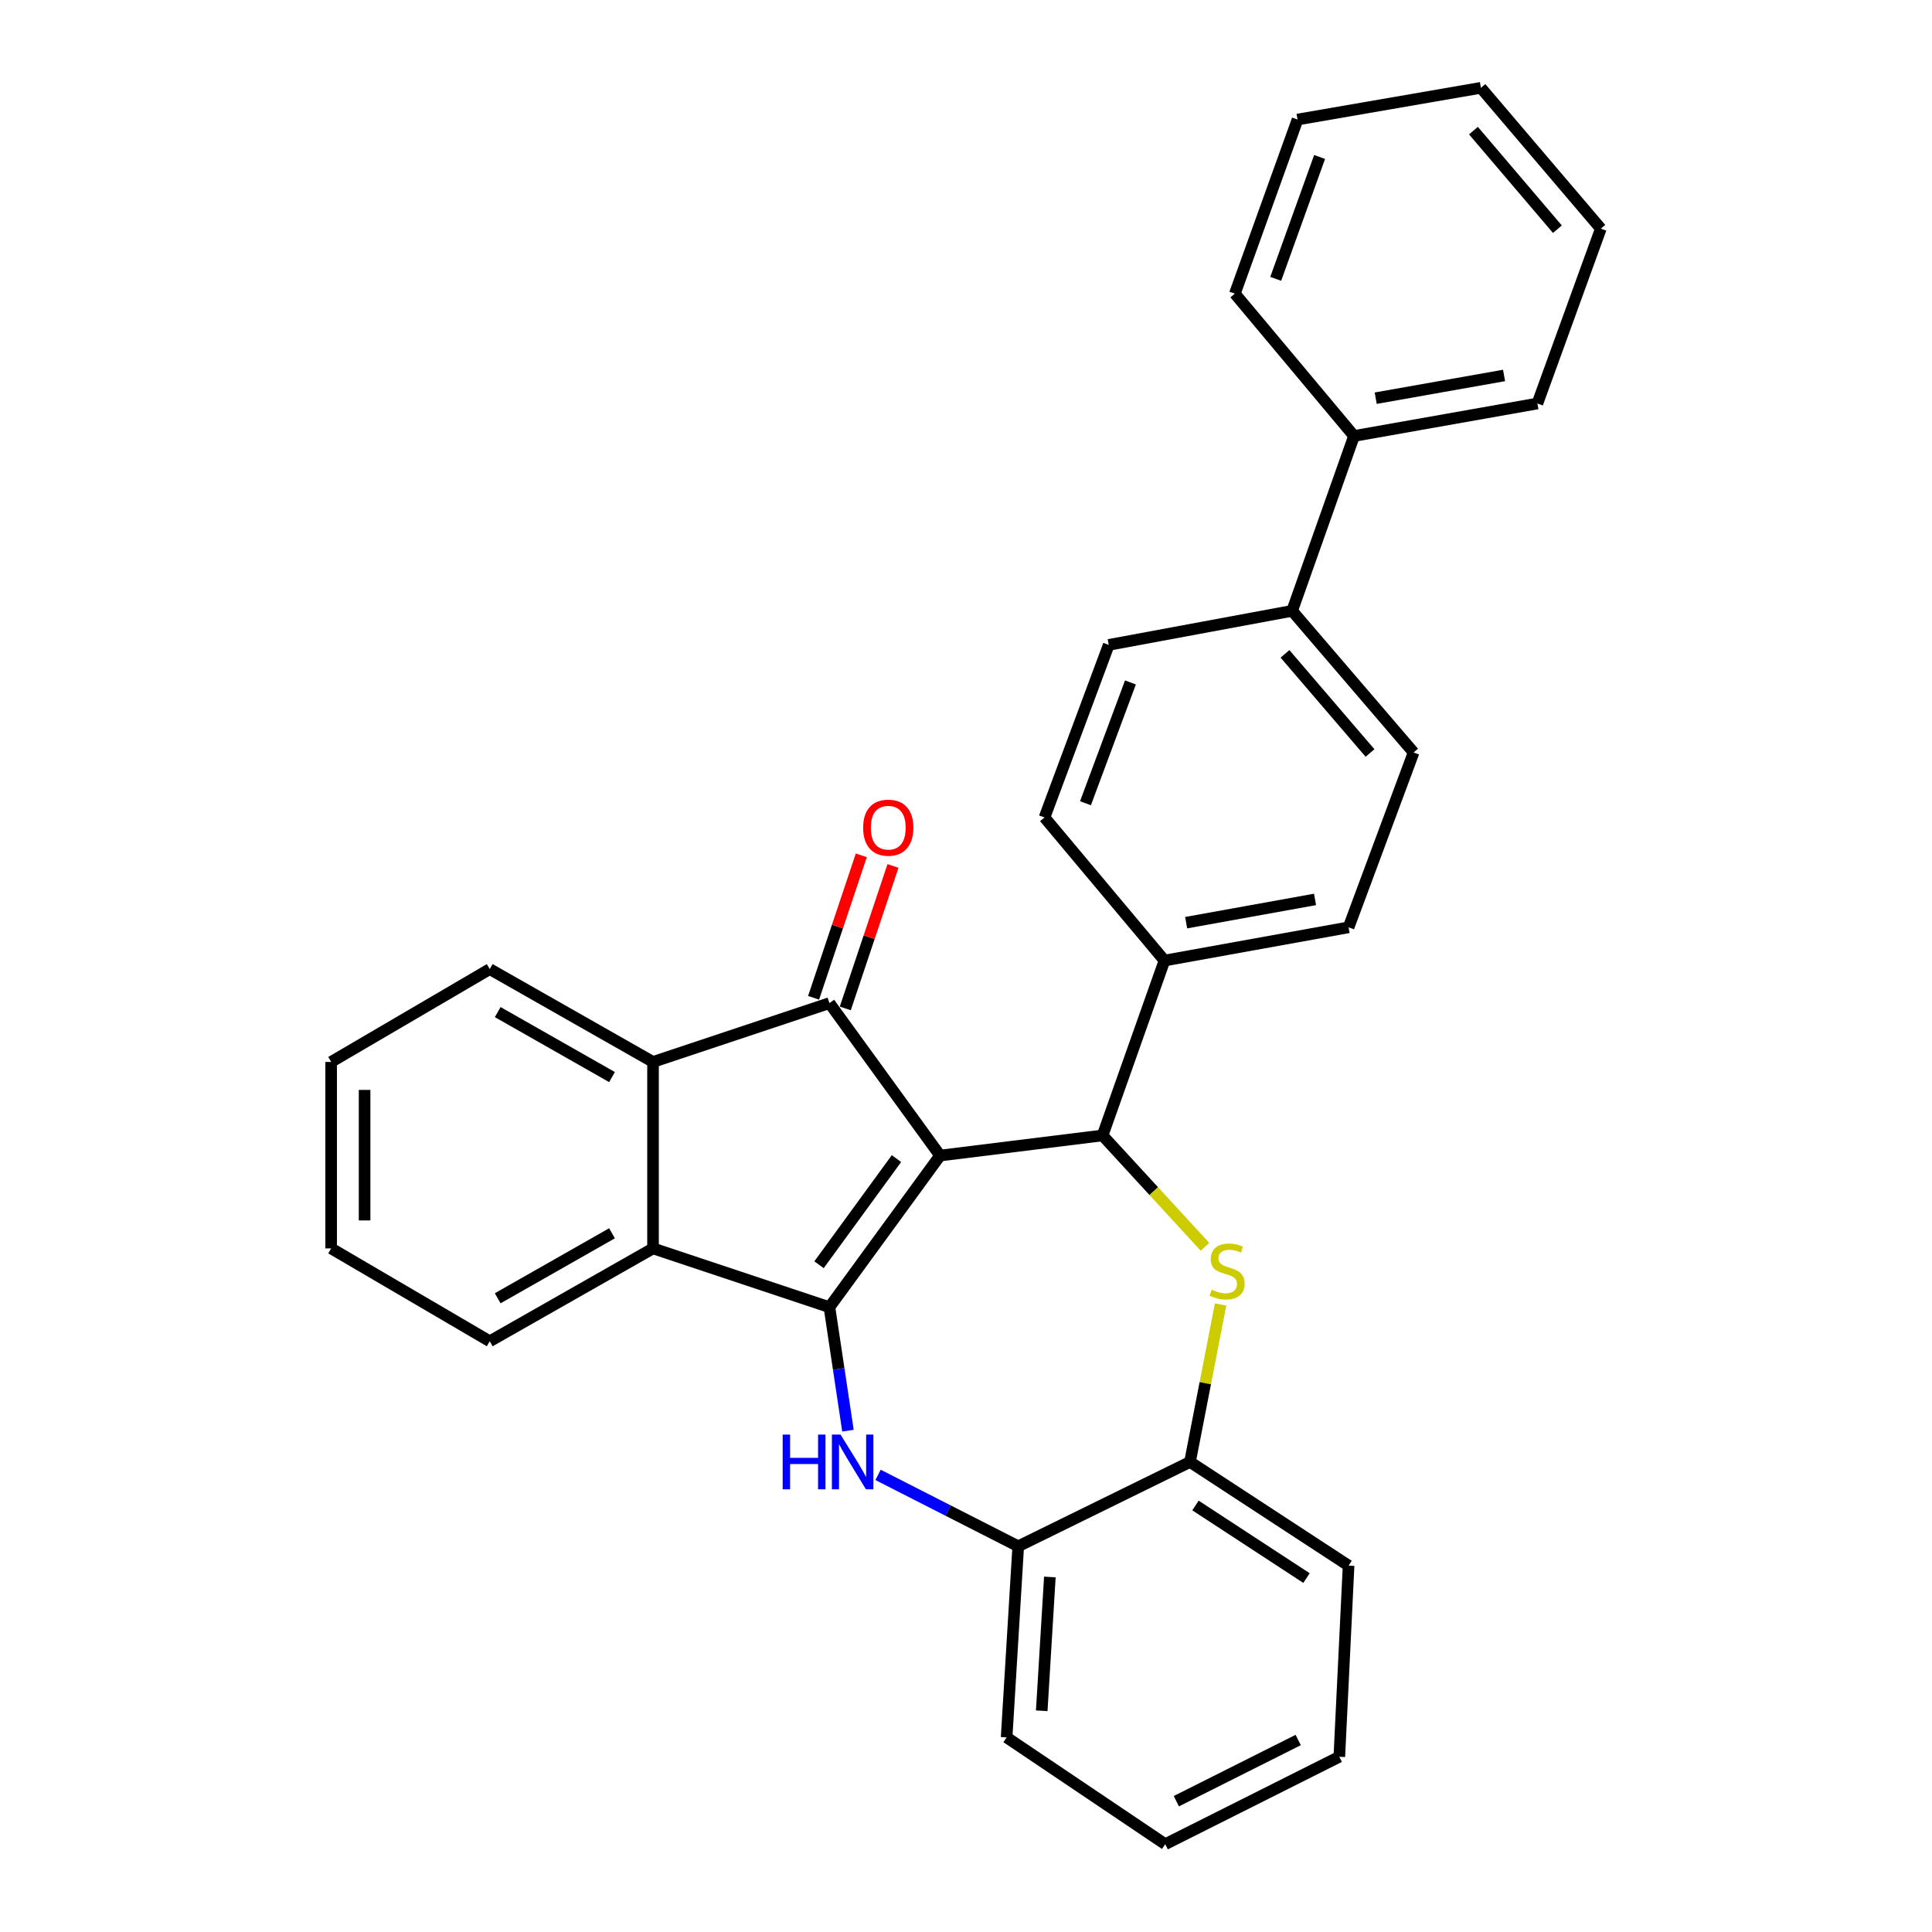 <?xml version='1.0' encoding='iso-8859-1'?>
<svg version='1.1' baseProfile='full'
              xmlns='http://www.w3.org/2000/svg'
                      xmlns:rdkit='http://www.rdkit.org/xml'
                      xmlns:xlink='http://www.w3.org/1999/xlink'
                  xml:space='preserve'
width='1000px' height='1000px' viewBox='0 0 1000 1000'>
<!-- END OF HEADER -->
<rect style='opacity:1.0;fill:#FFFFFF;stroke:none' width='1000' height='1000' x='0' y='0'> </rect>
<path class='bond-0' d='M 486.58,598.113 L 429.313,676.606' style='fill:none;fill-rule:evenodd;stroke:#000000;stroke-width:6px;stroke-linecap:butt;stroke-linejoin:miter;stroke-opacity:1' />
<path class='bond-0' d='M 464.011,599.688 L 423.924,654.633' style='fill:none;fill-rule:evenodd;stroke:#000000;stroke-width:6px;stroke-linecap:butt;stroke-linejoin:miter;stroke-opacity:1' />
<path class='bond-1' d='M 486.58,598.113 L 429.313,519.217' style='fill:none;fill-rule:evenodd;stroke:#000000;stroke-width:6px;stroke-linecap:butt;stroke-linejoin:miter;stroke-opacity:1' />
<path class='bond-2' d='M 486.58,598.113 L 570.687,587.702' style='fill:none;fill-rule:evenodd;stroke:#000000;stroke-width:6px;stroke-linecap:butt;stroke-linejoin:miter;stroke-opacity:1' />
<path class='bond-3' d='M 429.313,676.606 L 434.108,708.562' style='fill:none;fill-rule:evenodd;stroke:#000000;stroke-width:6px;stroke-linecap:butt;stroke-linejoin:miter;stroke-opacity:1' />
<path class='bond-3' d='M 434.108,708.562 L 438.902,740.519' style='fill:none;fill-rule:evenodd;stroke:#0000FF;stroke-width:6px;stroke-linecap:butt;stroke-linejoin:miter;stroke-opacity:1' />
<path class='bond-5' d='M 429.313,676.606 L 338.006,646.17' style='fill:none;fill-rule:evenodd;stroke:#000000;stroke-width:6px;stroke-linecap:butt;stroke-linejoin:miter;stroke-opacity:1' />
<path class='bond-6' d='M 429.313,519.217 L 338.006,549.662' style='fill:none;fill-rule:evenodd;stroke:#000000;stroke-width:6px;stroke-linecap:butt;stroke-linejoin:miter;stroke-opacity:1' />
<path class='bond-10' d='M 437.517,521.965 L 449.867,485.096' style='fill:none;fill-rule:evenodd;stroke:#000000;stroke-width:6px;stroke-linecap:butt;stroke-linejoin:miter;stroke-opacity:1' />
<path class='bond-10' d='M 449.867,485.096 L 462.216,448.228' style='fill:none;fill-rule:evenodd;stroke:#FF0000;stroke-width:6px;stroke-linecap:butt;stroke-linejoin:miter;stroke-opacity:1' />
<path class='bond-10' d='M 421.109,516.469 L 433.459,479.6' style='fill:none;fill-rule:evenodd;stroke:#000000;stroke-width:6px;stroke-linecap:butt;stroke-linejoin:miter;stroke-opacity:1' />
<path class='bond-10' d='M 433.459,479.6 L 445.808,442.732' style='fill:none;fill-rule:evenodd;stroke:#FF0000;stroke-width:6px;stroke-linecap:butt;stroke-linejoin:miter;stroke-opacity:1' />
<path class='bond-4' d='M 570.687,587.702 L 597.189,616.521' style='fill:none;fill-rule:evenodd;stroke:#000000;stroke-width:6px;stroke-linecap:butt;stroke-linejoin:miter;stroke-opacity:1' />
<path class='bond-4' d='M 597.189,616.521 L 623.692,645.34' style='fill:none;fill-rule:evenodd;stroke:#CCCC00;stroke-width:6px;stroke-linecap:butt;stroke-linejoin:miter;stroke-opacity:1' />
<path class='bond-9' d='M 570.687,587.702 L 602.728,497.183' style='fill:none;fill-rule:evenodd;stroke:#000000;stroke-width:6px;stroke-linecap:butt;stroke-linejoin:miter;stroke-opacity:1' />
<path class='bond-7' d='M 454.475,763.399 L 490.754,781.879' style='fill:none;fill-rule:evenodd;stroke:#0000FF;stroke-width:6px;stroke-linecap:butt;stroke-linejoin:miter;stroke-opacity:1' />
<path class='bond-7' d='M 490.754,781.879 L 527.033,800.358' style='fill:none;fill-rule:evenodd;stroke:#000000;stroke-width:6px;stroke-linecap:butt;stroke-linejoin:miter;stroke-opacity:1' />
<path class='bond-8' d='M 631.773,675.201 L 623.855,715.952' style='fill:none;fill-rule:evenodd;stroke:#CCCC00;stroke-width:6px;stroke-linecap:butt;stroke-linejoin:miter;stroke-opacity:1' />
<path class='bond-8' d='M 623.855,715.952 L 615.936,756.704' style='fill:none;fill-rule:evenodd;stroke:#000000;stroke-width:6px;stroke-linecap:butt;stroke-linejoin:miter;stroke-opacity:1' />
<path class='bond-17' d='M 338.006,646.17 L 253.496,694.237' style='fill:none;fill-rule:evenodd;stroke:#000000;stroke-width:6px;stroke-linecap:butt;stroke-linejoin:miter;stroke-opacity:1' />
<path class='bond-17' d='M 316.775,638.339 L 257.618,671.985' style='fill:none;fill-rule:evenodd;stroke:#000000;stroke-width:6px;stroke-linecap:butt;stroke-linejoin:miter;stroke-opacity:1' />
<path class='bond-30' d='M 338.006,646.17 L 338.006,549.662' style='fill:none;fill-rule:evenodd;stroke:#000000;stroke-width:6px;stroke-linecap:butt;stroke-linejoin:miter;stroke-opacity:1' />
<path class='bond-18' d='M 338.006,549.662 L 253.496,501.605' style='fill:none;fill-rule:evenodd;stroke:#000000;stroke-width:6px;stroke-linecap:butt;stroke-linejoin:miter;stroke-opacity:1' />
<path class='bond-18' d='M 316.776,557.496 L 257.619,523.856' style='fill:none;fill-rule:evenodd;stroke:#000000;stroke-width:6px;stroke-linecap:butt;stroke-linejoin:miter;stroke-opacity:1' />
<path class='bond-19' d='M 527.033,800.358 L 521.024,899.279' style='fill:none;fill-rule:evenodd;stroke:#000000;stroke-width:6px;stroke-linecap:butt;stroke-linejoin:miter;stroke-opacity:1' />
<path class='bond-19' d='M 543.403,816.245 L 539.198,885.49' style='fill:none;fill-rule:evenodd;stroke:#000000;stroke-width:6px;stroke-linecap:butt;stroke-linejoin:miter;stroke-opacity:1' />
<path class='bond-31' d='M 527.033,800.358 L 615.936,756.704' style='fill:none;fill-rule:evenodd;stroke:#000000;stroke-width:6px;stroke-linecap:butt;stroke-linejoin:miter;stroke-opacity:1' />
<path class='bond-20' d='M 615.936,756.704 L 698.024,810.375' style='fill:none;fill-rule:evenodd;stroke:#000000;stroke-width:6px;stroke-linecap:butt;stroke-linejoin:miter;stroke-opacity:1' />
<path class='bond-20' d='M 618.78,779.238 L 676.242,816.807' style='fill:none;fill-rule:evenodd;stroke:#000000;stroke-width:6px;stroke-linecap:butt;stroke-linejoin:miter;stroke-opacity:1' />
<path class='bond-12' d='M 602.728,497.183 L 698.024,479.985' style='fill:none;fill-rule:evenodd;stroke:#000000;stroke-width:6px;stroke-linecap:butt;stroke-linejoin:miter;stroke-opacity:1' />
<path class='bond-12' d='M 613.949,477.575 L 680.657,465.536' style='fill:none;fill-rule:evenodd;stroke:#000000;stroke-width:6px;stroke-linecap:butt;stroke-linejoin:miter;stroke-opacity:1' />
<path class='bond-13' d='M 602.728,497.183 L 540.635,423.113' style='fill:none;fill-rule:evenodd;stroke:#000000;stroke-width:6px;stroke-linecap:butt;stroke-linejoin:miter;stroke-opacity:1' />
<path class='bond-11' d='M 668.809,316.175 L 573.888,333.796' style='fill:none;fill-rule:evenodd;stroke:#000000;stroke-width:6px;stroke-linecap:butt;stroke-linejoin:miter;stroke-opacity:1' />
<path class='bond-16' d='M 668.809,316.175 L 700.841,225.665' style='fill:none;fill-rule:evenodd;stroke:#000000;stroke-width:6px;stroke-linecap:butt;stroke-linejoin:miter;stroke-opacity:1' />
<path class='bond-32' d='M 668.809,316.175 L 731.68,389.476' style='fill:none;fill-rule:evenodd;stroke:#000000;stroke-width:6px;stroke-linecap:butt;stroke-linejoin:miter;stroke-opacity:1' />
<path class='bond-32' d='M 665.106,338.435 L 709.115,389.746' style='fill:none;fill-rule:evenodd;stroke:#000000;stroke-width:6px;stroke-linecap:butt;stroke-linejoin:miter;stroke-opacity:1' />
<path class='bond-15' d='M 698.024,479.985 L 731.68,389.476' style='fill:none;fill-rule:evenodd;stroke:#000000;stroke-width:6px;stroke-linecap:butt;stroke-linejoin:miter;stroke-opacity:1' />
<path class='bond-14' d='M 540.635,423.113 L 573.888,333.796' style='fill:none;fill-rule:evenodd;stroke:#000000;stroke-width:6px;stroke-linecap:butt;stroke-linejoin:miter;stroke-opacity:1' />
<path class='bond-14' d='M 561.84,415.753 L 585.116,353.231' style='fill:none;fill-rule:evenodd;stroke:#000000;stroke-width:6px;stroke-linecap:butt;stroke-linejoin:miter;stroke-opacity:1' />
<path class='bond-21' d='M 700.841,225.665 L 795.753,208.852' style='fill:none;fill-rule:evenodd;stroke:#000000;stroke-width:6px;stroke-linecap:butt;stroke-linejoin:miter;stroke-opacity:1' />
<path class='bond-21' d='M 712.059,206.105 L 778.498,194.335' style='fill:none;fill-rule:evenodd;stroke:#000000;stroke-width:6px;stroke-linecap:butt;stroke-linejoin:miter;stroke-opacity:1' />
<path class='bond-22' d='M 700.841,225.665 L 639.162,151.989' style='fill:none;fill-rule:evenodd;stroke:#000000;stroke-width:6px;stroke-linecap:butt;stroke-linejoin:miter;stroke-opacity:1' />
<path class='bond-24' d='M 253.496,694.237 L 171.408,646.17' style='fill:none;fill-rule:evenodd;stroke:#000000;stroke-width:6px;stroke-linecap:butt;stroke-linejoin:miter;stroke-opacity:1' />
<path class='bond-23' d='M 253.496,501.605 L 171.408,549.662' style='fill:none;fill-rule:evenodd;stroke:#000000;stroke-width:6px;stroke-linecap:butt;stroke-linejoin:miter;stroke-opacity:1' />
<path class='bond-25' d='M 521.024,899.279 L 603.122,954.545' style='fill:none;fill-rule:evenodd;stroke:#000000;stroke-width:6px;stroke-linecap:butt;stroke-linejoin:miter;stroke-opacity:1' />
<path class='bond-26' d='M 698.024,810.375 L 693.227,909.296' style='fill:none;fill-rule:evenodd;stroke:#000000;stroke-width:6px;stroke-linecap:butt;stroke-linejoin:miter;stroke-opacity:1' />
<path class='bond-28' d='M 795.753,208.852 L 828.592,118.352' style='fill:none;fill-rule:evenodd;stroke:#000000;stroke-width:6px;stroke-linecap:butt;stroke-linejoin:miter;stroke-opacity:1' />
<path class='bond-27' d='M 639.162,151.989 L 671.607,61.874' style='fill:none;fill-rule:evenodd;stroke:#000000;stroke-width:6px;stroke-linecap:butt;stroke-linejoin:miter;stroke-opacity:1' />
<path class='bond-27' d='M 660.31,144.334 L 683.021,81.253' style='fill:none;fill-rule:evenodd;stroke:#000000;stroke-width:6px;stroke-linecap:butt;stroke-linejoin:miter;stroke-opacity:1' />
<path class='bond-33' d='M 171.408,549.662 L 171.408,646.17' style='fill:none;fill-rule:evenodd;stroke:#000000;stroke-width:6px;stroke-linecap:butt;stroke-linejoin:miter;stroke-opacity:1' />
<path class='bond-33' d='M 188.712,564.138 L 188.712,631.694' style='fill:none;fill-rule:evenodd;stroke:#000000;stroke-width:6px;stroke-linecap:butt;stroke-linejoin:miter;stroke-opacity:1' />
<path class='bond-34' d='M 603.122,954.545 L 693.227,909.296' style='fill:none;fill-rule:evenodd;stroke:#000000;stroke-width:6px;stroke-linecap:butt;stroke-linejoin:miter;stroke-opacity:1' />
<path class='bond-34' d='M 608.872,932.294 L 671.946,900.62' style='fill:none;fill-rule:evenodd;stroke:#000000;stroke-width:6px;stroke-linecap:butt;stroke-linejoin:miter;stroke-opacity:1' />
<path class='bond-29' d='M 671.607,61.874 L 766.519,45.455' style='fill:none;fill-rule:evenodd;stroke:#000000;stroke-width:6px;stroke-linecap:butt;stroke-linejoin:miter;stroke-opacity:1' />
<path class='bond-35' d='M 828.592,118.352 L 766.519,45.455' style='fill:none;fill-rule:evenodd;stroke:#000000;stroke-width:6px;stroke-linecap:butt;stroke-linejoin:miter;stroke-opacity:1' />
<path class='bond-35' d='M 806.106,118.636 L 762.655,67.608' style='fill:none;fill-rule:evenodd;stroke:#000000;stroke-width:6px;stroke-linecap:butt;stroke-linejoin:miter;stroke-opacity:1' />
<path  class='atom-4' d='M 405.11 742.544
L 408.95 742.544
L 408.95 754.584
L 423.43 754.584
L 423.43 742.544
L 427.27 742.544
L 427.27 770.864
L 423.43 770.864
L 423.43 757.784
L 408.95 757.784
L 408.95 770.864
L 405.11 770.864
L 405.11 742.544
' fill='#0000FF'/>
<path  class='atom-4' d='M 435.07 742.544
L 444.35 757.544
Q 445.27 759.024, 446.75 761.704
Q 448.23 764.384, 448.31 764.544
L 448.31 742.544
L 452.07 742.544
L 452.07 770.864
L 448.19 770.864
L 438.23 754.464
Q 437.07 752.544, 435.83 750.344
Q 434.63 748.144, 434.27 747.464
L 434.27 770.864
L 430.59 770.864
L 430.59 742.544
L 435.07 742.544
' fill='#0000FF'/>
<path  class='atom-5' d='M 627.153 667.522
Q 627.473 667.642, 628.793 668.202
Q 630.113 668.762, 631.553 669.122
Q 633.033 669.442, 634.473 669.442
Q 637.153 669.442, 638.713 668.162
Q 640.273 666.842, 640.273 664.562
Q 640.273 663.002, 639.473 662.042
Q 638.713 661.082, 637.513 660.562
Q 636.313 660.042, 634.313 659.442
Q 631.793 658.682, 630.273 657.962
Q 628.793 657.242, 627.713 655.722
Q 626.673 654.202, 626.673 651.642
Q 626.673 648.082, 629.073 645.882
Q 631.513 643.682, 636.313 643.682
Q 639.593 643.682, 643.313 645.242
L 642.393 648.322
Q 638.993 646.922, 636.433 646.922
Q 633.673 646.922, 632.153 648.082
Q 630.633 649.202, 630.673 651.162
Q 630.673 652.682, 631.433 653.602
Q 632.233 654.522, 633.353 655.042
Q 634.513 655.562, 636.433 656.162
Q 638.993 656.962, 640.513 657.762
Q 642.033 658.562, 643.113 660.202
Q 644.233 661.802, 644.233 664.562
Q 644.233 668.482, 641.593 670.602
Q 638.993 672.682, 634.633 672.682
Q 632.113 672.682, 630.193 672.122
Q 628.313 671.602, 626.073 670.682
L 627.153 667.522
' fill='#CCCC00'/>
<path  class='atom-11' d='M 446.759 428.403
Q 446.759 421.603, 450.119 417.803
Q 453.479 414.003, 459.759 414.003
Q 466.039 414.003, 469.399 417.803
Q 472.759 421.603, 472.759 428.403
Q 472.759 435.283, 469.359 439.203
Q 465.959 443.083, 459.759 443.083
Q 453.519 443.083, 450.119 439.203
Q 446.759 435.323, 446.759 428.403
M 459.759 439.883
Q 464.079 439.883, 466.399 437.003
Q 468.759 434.083, 468.759 428.403
Q 468.759 422.843, 466.399 420.043
Q 464.079 417.203, 459.759 417.203
Q 455.439 417.203, 453.079 420.003
Q 450.759 422.803, 450.759 428.403
Q 450.759 434.123, 453.079 437.003
Q 455.439 439.883, 459.759 439.883
' fill='#FF0000'/>
</svg>
